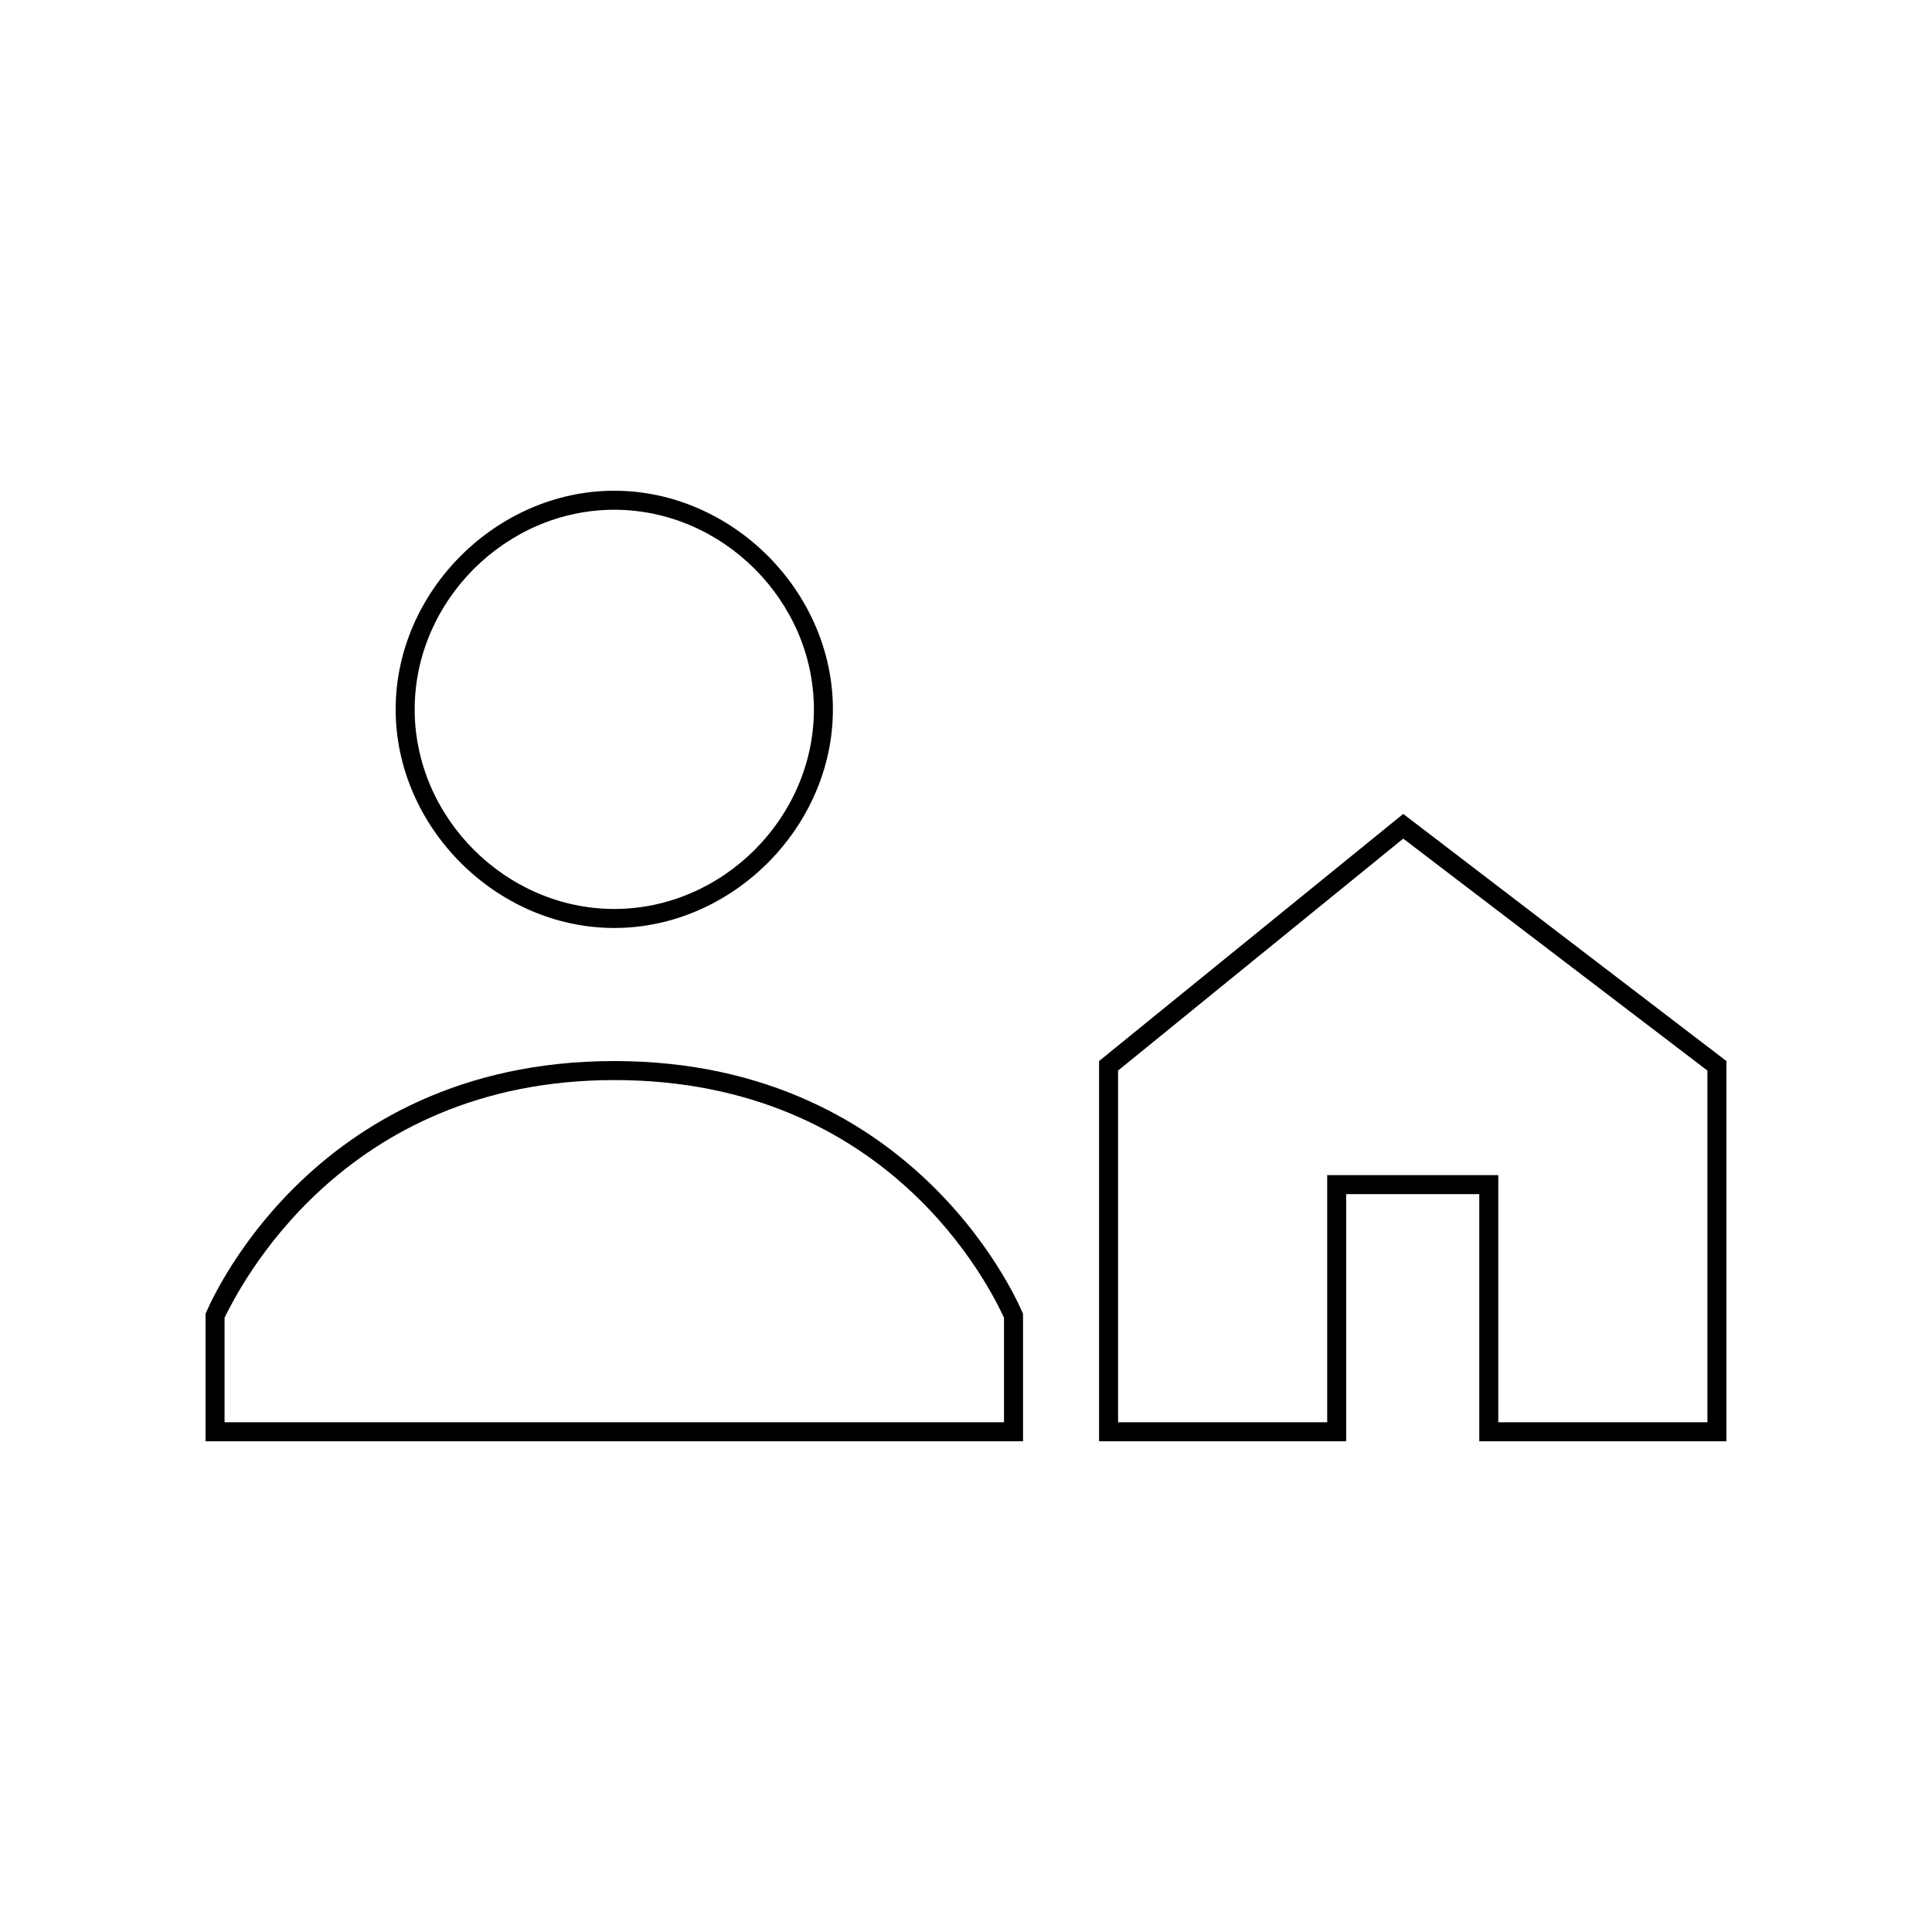 <?xml version="1.0" encoding="UTF-8"?>
<!-- Uploaded to: ICON Repo, www.svgrepo.com, Generator: ICON Repo Mixer Tools -->
<svg fill="#000000" width="800px" height="800px" version="1.1" viewBox="144 144 512 512" xmlns="http://www.w3.org/2000/svg">
 <path d="m306.79 279.09c28.719 0 52.902 24.18 52.902 52.898s-24.184 52.898-52.902 52.898c-28.715 0-52.898-24.18-52.898-52.898s24.184-52.898 52.898-52.898m209.08 87.156 80.609 61.465v93.207h-55.418v-65.496h-45.344v65.496h-55.418v-93.207l75.57-61.465m-209.08 63.984c73.055 0 99.754 55.418 103.28 62.977v27.711h-206.56v-27.711c3.527-7.055 30.734-62.977 103.28-62.977m0-156.18c-31.234 0-57.938 26.699-57.938 57.938 0 31.234 26.703 57.938 57.938 57.938 31.238 0 57.938-26.703 57.938-57.938 0-31.238-26.699-57.938-57.938-57.938zm209.08 85.648-80.609 65.492v100.76h65.496v-65.496h35.266v65.496h65.496v-100.76zm-209.08 65.492c-81.617 0-108.32 67.008-108.32 67.008v33.754h216.64v-33.754s-26.703-67.008-108.32-67.008z"/>
</svg>